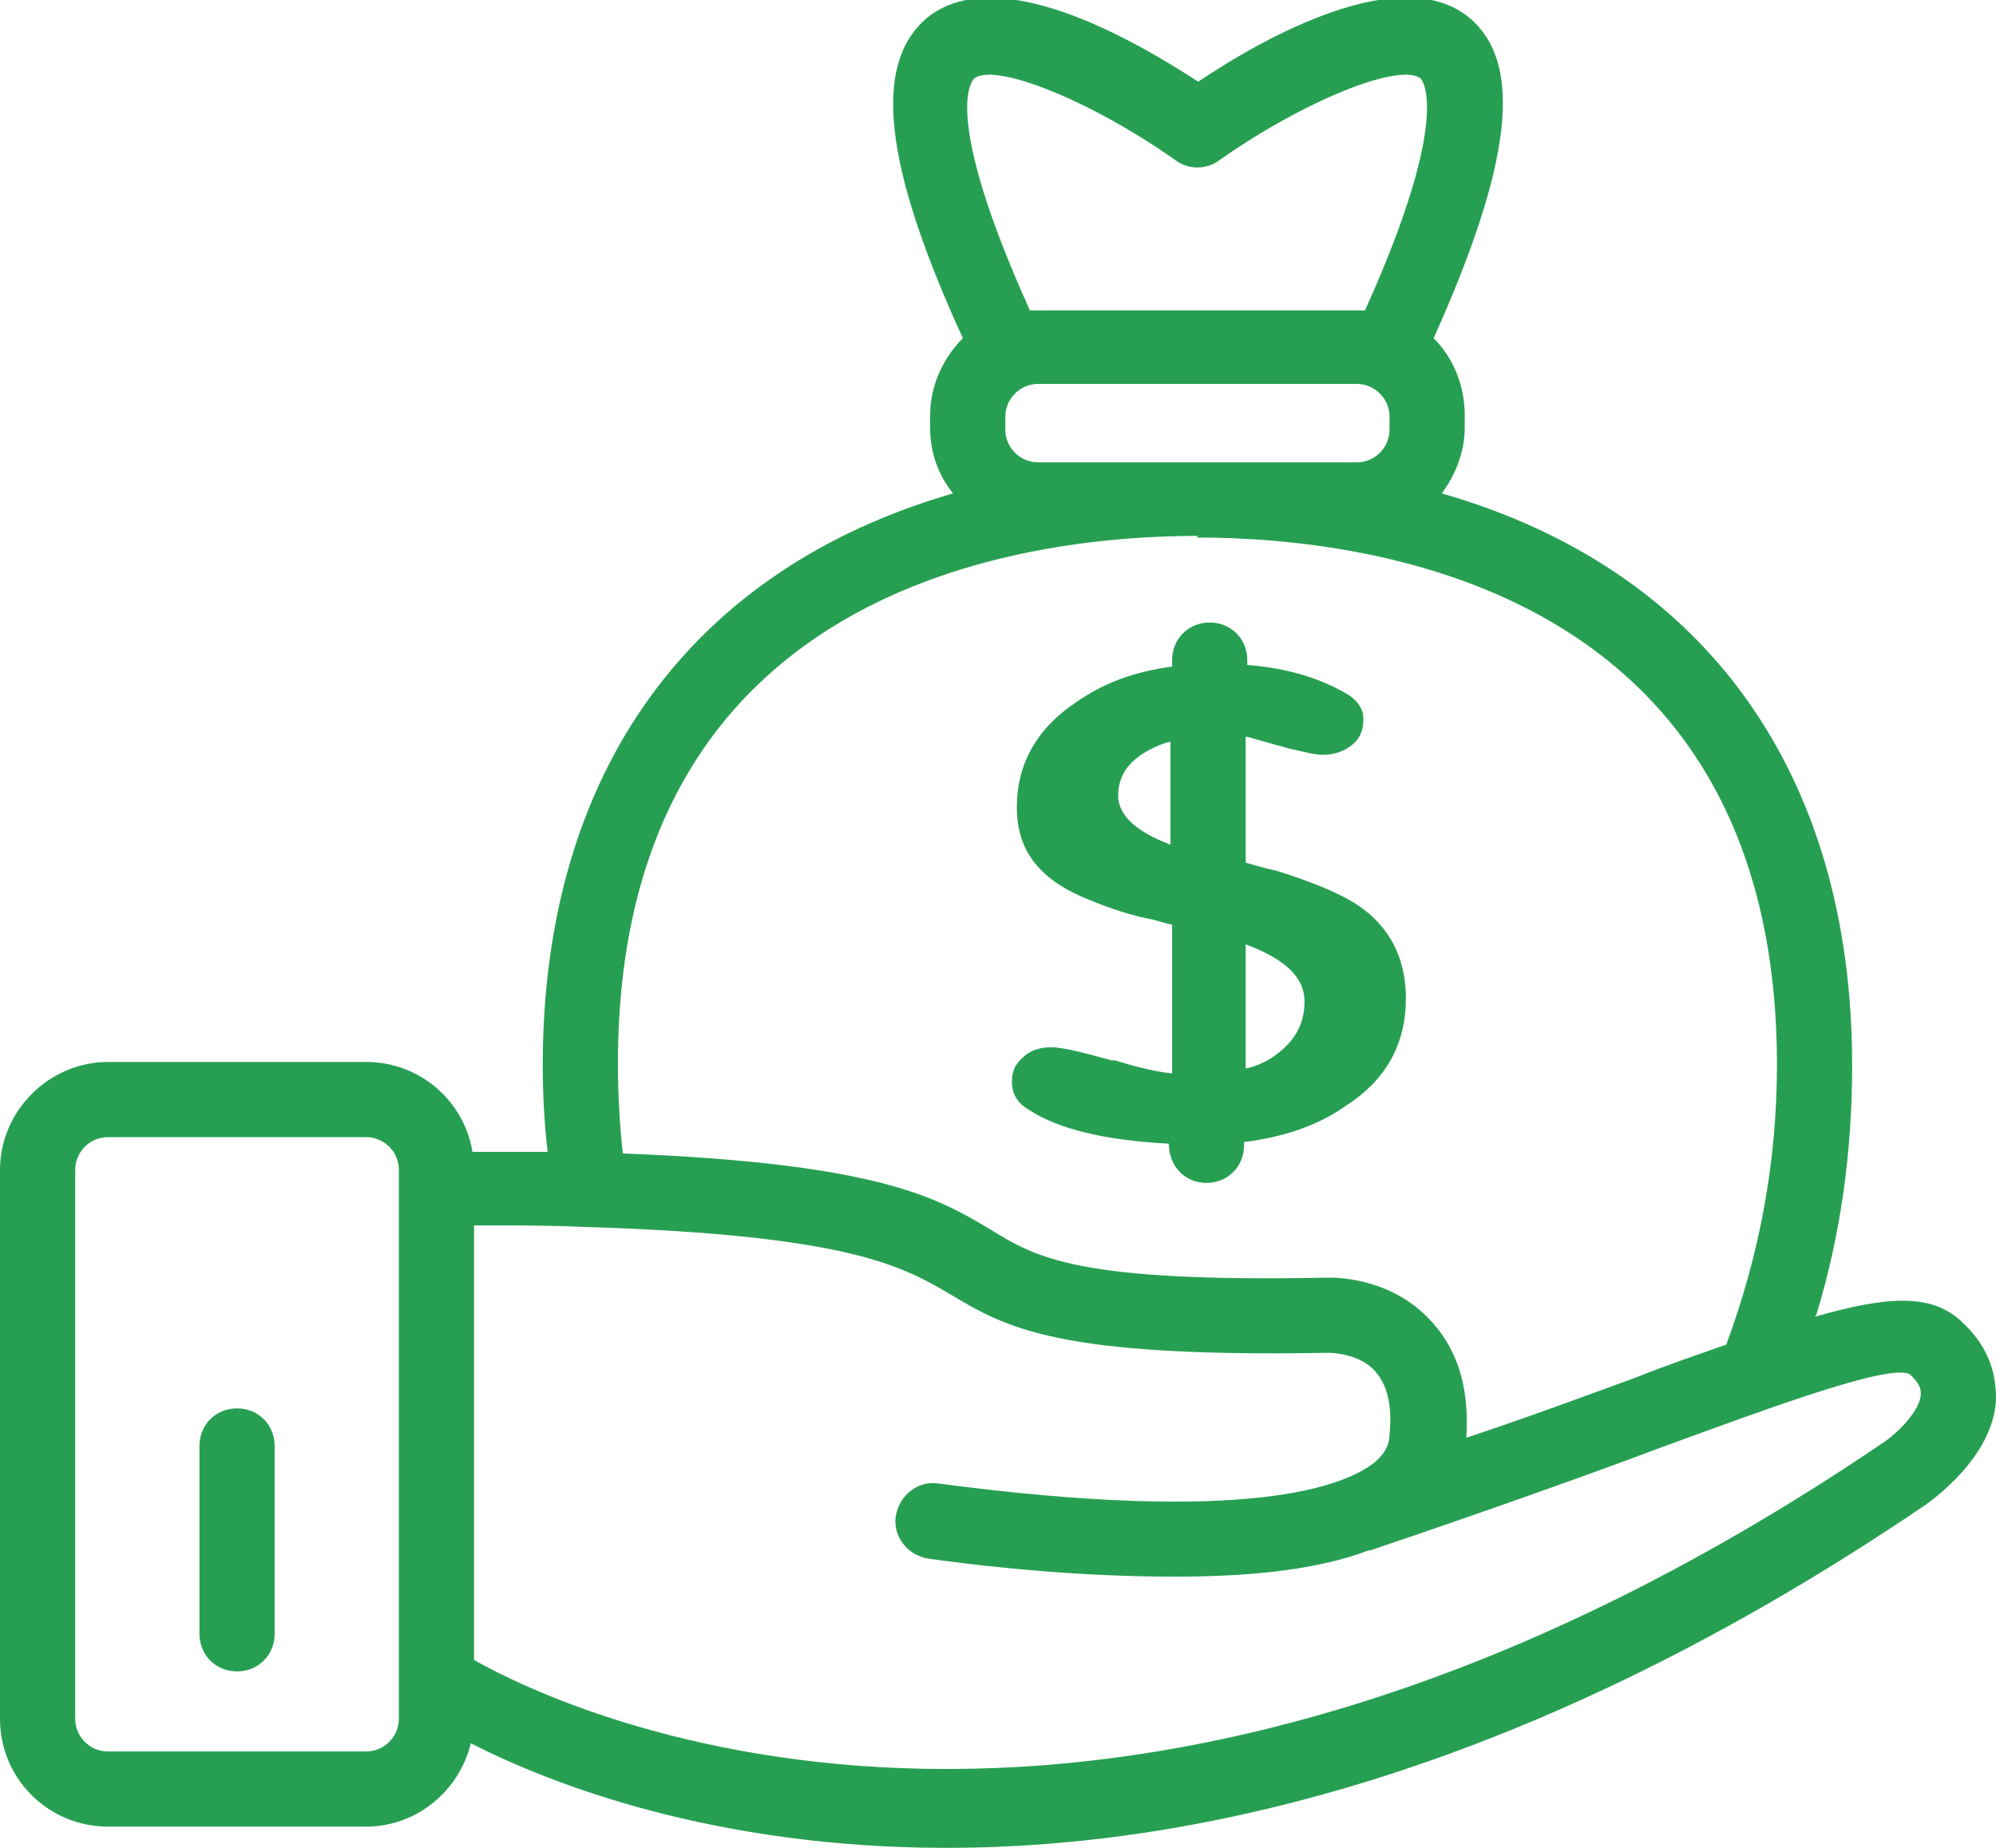 <svg width="81" height="75" viewBox="0 0 81 75" fill="none" xmlns="http://www.w3.org/2000/svg">
<g clip-path="url(#clip0_450_309)">
<path d="M73.703 53.382C74.698 50.133 75.162 46.751 75.162 43.236C75.162 31.3 69.125 23.077 58.511 20.026C59.042 19.297 59.44 18.369 59.44 17.374V16.843C59.44 15.65 58.975 14.522 58.179 13.727C61.364 6.631 61.828 2.586 59.639 0.729C56.853 -1.592 51.28 1.525 48.627 3.316C45.973 1.591 40.467 -1.592 37.614 0.729C35.425 2.586 35.823 6.631 39.074 13.727C38.278 14.522 37.747 15.65 37.747 16.843V17.374C37.747 18.369 38.079 19.297 38.676 20.026C28.128 23.077 22.025 31.233 22.025 43.236C22.025 44.43 22.091 45.623 22.224 46.751C21.295 46.751 20.3 46.751 19.172 46.751C18.84 44.695 17.049 43.103 14.86 43.103H4.378C1.99 43.103 0 45.093 0 47.48V69.761C0 72.215 1.99 74.138 4.378 74.138H14.86C16.916 74.138 18.641 72.679 19.106 70.756C22.356 72.414 28.99 75 38.41 75C48.693 75 62.226 71.883 78.147 61.074C78.413 60.875 80.867 59.151 81 56.83C81 55.968 80.867 54.774 79.54 53.581C78.346 52.52 76.622 52.586 73.636 53.448L73.703 53.382ZM16.187 68.236V69.761C16.187 70.491 15.59 71.087 14.86 71.087H4.378C3.649 71.087 3.052 70.491 3.052 69.761V47.48C3.052 46.751 3.649 46.154 4.378 46.154H14.86C15.59 46.154 16.187 46.751 16.187 47.48V68.236ZM39.538 3.183C40.401 2.52 44.315 4.111 47.698 6.499C48.228 6.896 48.958 6.896 49.489 6.499C52.872 4.111 56.786 2.52 57.649 3.183C57.649 3.183 59.042 4.509 55.393 12.599C55.26 12.599 55.194 12.599 55.061 12.599H42.125C42.125 12.599 41.926 12.599 41.794 12.599C38.145 4.509 39.472 3.249 39.538 3.183ZM56.388 16.91V17.44C56.388 18.17 55.791 18.766 55.061 18.766H42.125C41.396 18.766 40.798 18.17 40.798 17.44V16.91C40.798 16.18 41.396 15.583 42.125 15.583H55.061C55.791 15.583 56.388 16.18 56.388 16.91ZM48.56 21.817C55.658 21.817 72.111 23.872 72.111 43.236C72.111 47.215 71.381 50.995 70.054 54.575C68.926 54.973 67.732 55.371 66.405 55.902C64.415 56.631 62.093 57.493 59.506 58.355C59.639 56.233 59.108 54.642 57.914 53.448C56.255 51.79 54.066 51.857 53.867 51.857C43.717 52.056 42.059 51.061 40.135 49.867C38.012 48.607 35.624 47.215 25.275 46.817C25.142 45.623 25.076 44.363 25.076 43.17C25.076 23.806 41.528 21.75 48.627 21.75L48.56 21.817ZM76.423 58.554C45.044 79.841 23.219 69.629 19.238 67.374V49.735C20.897 49.735 22.423 49.735 23.749 49.801C23.749 49.801 23.749 49.801 23.816 49.801C34.43 50.133 36.619 51.392 38.543 52.52C40.865 53.912 42.921 55.106 53.934 54.907C53.934 54.907 55.061 54.907 55.725 55.57C56.255 56.101 56.521 56.963 56.388 58.223C56.388 58.488 56.322 58.886 55.791 59.35C54.531 60.345 50.617 61.87 38.079 60.212C37.283 60.079 36.486 60.676 36.354 61.538C36.221 62.334 36.818 63.13 37.681 63.263C41.528 63.793 44.845 63.992 47.698 63.992C51.015 63.992 53.602 63.66 55.526 62.931C55.526 62.931 55.526 62.931 55.592 62.931C60.302 61.339 64.216 59.947 67.4 58.753C72.111 57.029 76.622 55.371 77.484 55.769C77.948 56.167 77.948 56.432 77.948 56.565C77.948 57.228 77.02 58.156 76.423 58.554Z" fill="#279F52"/>
<path d="M9.62 57.162C8.757 57.162 8.094 57.825 8.094 58.687V66.313C8.094 67.175 8.757 67.838 9.62 67.838C10.482 67.838 11.145 67.175 11.145 66.313V58.687C11.145 57.825 10.482 57.162 9.62 57.162Z" fill="#279F52"/>
<path d="M45.111 43.038C43.917 42.706 43.121 42.507 42.657 42.507C42.192 42.507 41.794 42.64 41.529 42.905C41.197 43.17 41.065 43.502 41.065 43.9C41.065 44.364 41.264 44.762 41.728 45.027C42.922 45.823 44.846 46.287 47.433 46.419C47.433 47.348 48.096 48.011 48.959 48.011C49.821 48.011 50.485 47.348 50.485 46.486V46.353C52.077 46.154 53.47 45.69 54.598 44.894C56.256 43.833 57.052 42.374 57.052 40.518C57.052 38.661 56.19 37.202 54.399 36.34C53.735 36.008 52.873 35.677 51.811 35.345C51.48 35.279 51.015 35.146 50.551 35.014V29.907H50.617L52.276 30.372C52.873 30.504 53.337 30.637 53.669 30.637C54.133 30.637 54.531 30.504 54.863 30.239C55.195 29.974 55.327 29.642 55.327 29.178C55.327 28.78 55.128 28.515 54.797 28.25C53.735 27.587 52.342 27.122 50.617 26.99V26.791C50.617 25.929 49.954 25.266 49.092 25.266C48.229 25.266 47.566 25.929 47.566 26.791V27.056C46.04 27.255 44.779 27.719 43.652 28.515C42.059 29.576 41.264 31.035 41.264 32.759C41.264 34.483 42.126 35.611 43.917 36.406C44.713 36.738 45.575 37.069 46.504 37.268C46.902 37.335 47.234 37.467 47.566 37.533V43.568C46.902 43.502 46.106 43.303 45.244 43.038H45.111ZM50.551 38.329C52.143 38.926 52.939 39.656 52.939 40.65C52.939 41.645 52.475 42.374 51.546 42.971C51.214 43.17 50.883 43.303 50.551 43.369V38.329ZM45.377 32.295C45.377 31.499 45.775 30.902 46.637 30.438C46.902 30.305 47.168 30.173 47.499 30.107V34.284C46.106 33.754 45.377 33.091 45.377 32.295Z" fill="#279F52"/>
</g>
<defs>
<clipPath id="clip0_450_309">
<rect width="81" height="75" fill="white"/>
</clipPath>
</defs>
</svg>
